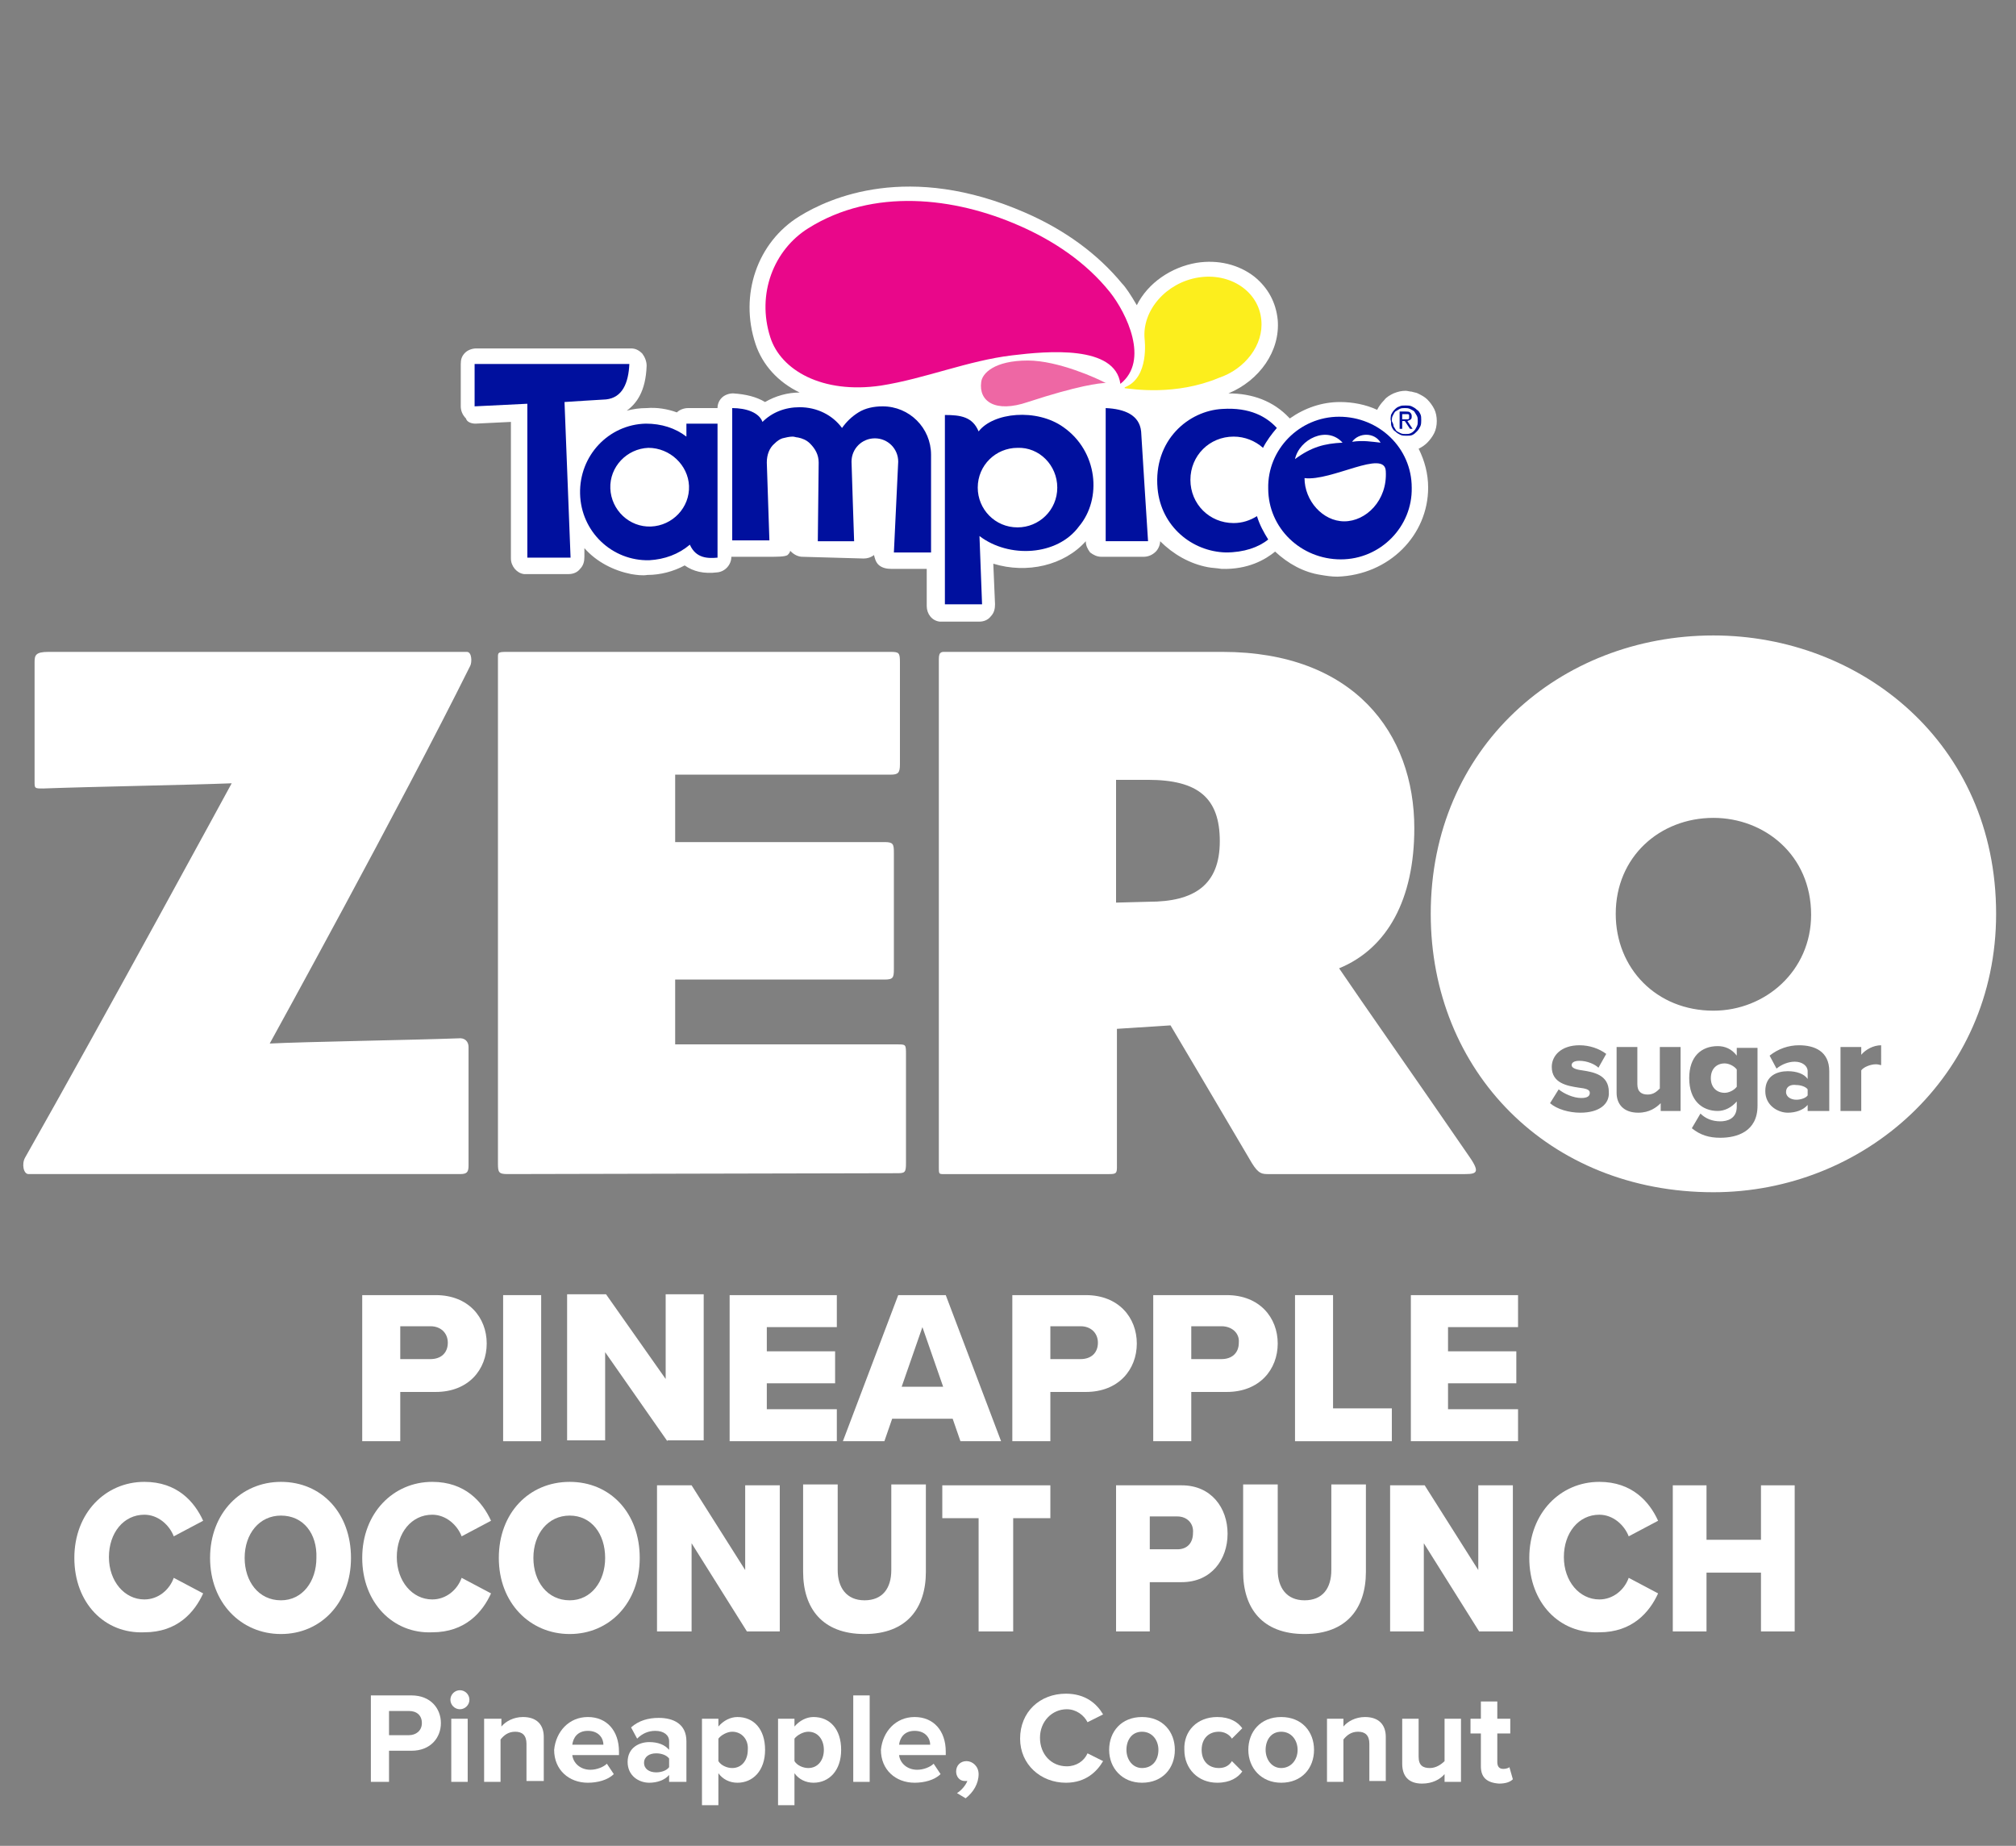 <svg xmlns="http://www.w3.org/2000/svg" xmlns:xlink="http://www.w3.org/1999/xlink" x="0px" y="0px" viewBox="0 0 233.2 213.5" style="enable-background:new 0 0 233.2 213.5;" xml:space="preserve"><rect x="0" y="0" width="233.2" height="213.5" fill="#808080" stroke="none"/><style type="text/css">	.st0{enable-background:new    ;}	.st1{fill:#FFFFFF;}	.st2{fill:#FCEE1D;}	.st3{fill:#E9078A;}	.st4{fill:#EE67A4;}	.st5{fill:#00109E;}</style><g id="Layer_1">	<g id="type_00000057122773725682979960000010052304577019192710_">		<g class="st0">			<path class="st1" d="M41.9,166.7v-16.9h8.5c3.8,0,5.9,2.6,5.9,5.6s-2.1,5.6-5.9,5.6h-4.1v5.7L41.9,166.7L41.9,166.7z M49.8,153.4    h-3.5v3.8h3.5c1.2,0,2-0.7,2-1.9C51.8,154.2,51,153.4,49.8,153.4z"></path>			<path class="st1" d="M58.2,166.7v-16.9h4.4v16.9H58.2z"></path>			<path class="st1" d="M77.2,166.7L70,156.4v10.2h-4.4v-16.9h4.5l6.9,9.8v-9.8h4.4v16.9h-4.2V166.7z"></path>			<path class="st1" d="M84.4,166.7v-16.9h12.4v3.7h-8.1v2.8h7.9v3.7h-7.9v3h8.1v3.7H84.4z"></path>			<path class="st1" d="M111.1,166.7l-0.9-2.6h-7l-0.9,2.6h-4.8l6.4-16.9h5.5l6.4,16.9H111.1z M106.7,153.5l-2.4,6.9h4.8    L106.7,153.5z"></path>			<path class="st1" d="M117.1,166.7v-16.9h8.5c3.8,0,5.9,2.6,5.9,5.6s-2.1,5.6-5.9,5.6h-4.1v5.7L117.1,166.7L117.1,166.7z     M125,153.4h-3.5v3.8h3.5c1.2,0,2-0.7,2-1.9C127,154.2,126.2,153.4,125,153.4z"></path>			<path class="st1" d="M133.4,166.7v-16.9h8.5c3.8,0,5.9,2.6,5.9,5.6s-2.1,5.6-5.9,5.6h-4.1v5.7L133.4,166.7L133.4,166.7z     M141.3,153.4h-3.5v3.8h3.5c1.2,0,2-0.7,2-1.9C143.4,154.2,142.5,153.4,141.3,153.4z"></path>			<path class="st1" d="M149.8,166.7v-16.9h4.4v13.1h6.8v3.8L149.8,166.7L149.8,166.7z"></path>			<path class="st1" d="M163.2,166.7v-16.9h12.4v3.7h-8.1v2.8h7.9v3.7h-7.9v3h8.1v3.7H163.2z"></path>		</g>		<g class="st0">			<path class="st1" d="M8.6,180.2c0-5.2,3.6-8.8,8.1-8.8c3.8,0,5.8,2.3,6.8,4.5l-3.4,1.8c-0.5-1.3-1.8-2.5-3.4-2.5    c-2.4,0-4.1,2.1-4.1,4.9c0,2.8,1.8,4.9,4.1,4.9c1.6,0,2.9-1.1,3.4-2.5l3.4,1.8c-1,2.2-3,4.5-6.8,4.5    C12.1,189,8.6,185.4,8.6,180.2z"></path>			<path class="st1" d="M32.5,171.4c4.7,0,8.1,3.6,8.1,8.8s-3.5,8.8-8.1,8.8s-8.2-3.6-8.2-8.8S27.9,171.4,32.5,171.4z M32.5,175.3    c-2.5,0-4.2,2.1-4.2,4.9c0,2.7,1.6,4.9,4.2,4.9c2.5,0,4.1-2.2,4.1-4.9C36.7,177.4,35.1,175.3,32.5,175.3z"></path>			<path class="st1" d="M41.9,180.2c0-5.2,3.6-8.8,8.1-8.8c3.8,0,5.8,2.3,6.8,4.5l-3.4,1.8c-0.5-1.3-1.8-2.5-3.4-2.5    c-2.4,0-4.1,2.1-4.1,4.9c0,2.8,1.8,4.9,4.1,4.9c1.6,0,2.9-1.1,3.4-2.5l3.4,1.8c-1,2.2-3,4.5-6.8,4.5    C45.5,189,41.9,185.4,41.9,180.2z"></path>			<path class="st1" d="M65.9,171.4c4.7,0,8.1,3.6,8.1,8.8s-3.5,8.8-8.1,8.8s-8.2-3.6-8.2-8.8S61.2,171.4,65.9,171.4z M65.9,175.3    c-2.5,0-4.2,2.1-4.2,4.9c0,2.7,1.6,4.9,4.2,4.9c2.5,0,4.1-2.2,4.1-4.9C70,177.4,68.4,175.3,65.9,175.3z"></path>			<path class="st1" d="M86.4,188.7L80,178.5v10.2h-4v-16.9h4l6.2,9.8v-9.8h4v16.9H86.4z"></path>			<path class="st1" d="M92.9,171.7h4v9.9c0,2,1,3.5,3.1,3.5s3.1-1.4,3.1-3.5v-9.9h4v10.1c0,4.2-2.2,7.2-7.1,7.2s-7.1-3-7.1-7.2    V171.7z"></path>			<path class="st1" d="M113.2,188.7v-13.1H109v-3.8h12.5v3.8h-4.3v13.1H113.2z"></path>			<path class="st1" d="M129.1,188.7v-16.9h7.6c3.4,0,5.3,2.6,5.3,5.6s-1.9,5.6-5.3,5.6H133v5.7L129.1,188.7L129.1,188.7z     M136.2,175.4H133v3.8h3.2c1.1,0,1.8-0.7,1.8-1.9C138.1,176.2,137.3,175.4,136.2,175.4z"></path>			<path class="st1" d="M143.8,171.7h4v9.9c0,2,1,3.5,3.1,3.5s3.1-1.4,3.1-3.5v-9.9h4v10.1c0,4.2-2.2,7.2-7.1,7.2    c-4.9,0-7.1-3-7.1-7.2V171.7z"></path>			<path class="st1" d="M171.1,188.7l-6.4-10.2v10.2h-3.9v-16.9h4l6.2,9.8v-9.8h4v16.9H171.1z"></path>			<path class="st1" d="M176.9,180.2c0-5.2,3.6-8.8,8.1-8.8c3.8,0,5.8,2.3,6.8,4.5l-3.4,1.8c-0.5-1.3-1.8-2.5-3.4-2.5    c-2.4,0-4.1,2.1-4.1,4.9c0,2.8,1.8,4.9,4.1,4.9c1.6,0,2.9-1.1,3.4-2.5l3.4,1.8c-1,2.2-3,4.5-6.8,4.5    C180.4,189,176.9,185.4,176.9,180.2z"></path>			<path class="st1" d="M203.7,188.7v-6.8h-6.3v6.8h-3.9v-16.9h3.9v6.3h6.3v-6.3h3.9v16.9H203.7z"></path>		</g>		<g class="st0">			<path class="st1" d="M42.9,206.1v-10h4.7c2.2,0,3.4,1.5,3.4,3.2s-1.2,3.2-3.4,3.2H45v3.6H42.9z M47.3,197.9H45v2.8h2.3    c0.8,0,1.5-0.5,1.5-1.4C48.8,198.4,48.2,197.9,47.3,197.9z"></path>			<path class="st1" d="M52.1,196.6c0-0.6,0.5-1.1,1.1-1.1s1.1,0.5,1.1,1.1s-0.5,1.1-1.1,1.1C52.6,197.7,52.1,197.2,52.1,196.6z     M52.2,206.1v-7.3h1.9v7.3H52.2z"></path>			<path class="st1" d="M60.9,206.1v-4.4c0-1-0.5-1.4-1.3-1.4s-1.3,0.4-1.7,0.9v4.9H56v-7.3h2v0.9c0.5-0.6,1.4-1.1,2.5-1.1    c1.6,0,2.4,0.9,2.4,2.3v5.1h-2V206.1z"></path>			<path class="st1" d="M68,198.6c2.2,0,3.6,1.6,3.6,4v0.4h-5.4c0.1,0.9,0.9,1.7,2.1,1.7c0.7,0,1.5-0.3,1.9-0.7l0.8,1.2    c-0.7,0.7-1.9,1-3,1c-2.2,0-3.9-1.5-3.9-3.8C64.3,200.3,65.8,198.6,68,198.6z M66.2,201.8h3.6c0-0.7-0.5-1.6-1.8-1.6    C66.8,200.2,66.3,201,66.2,201.8z"></path>			<path class="st1" d="M77.4,206.1v-0.8c-0.5,0.6-1.4,0.9-2.3,0.9c-1.2,0-2.5-0.8-2.5-2.4c0-1.7,1.4-2.3,2.5-2.3    c1,0,1.8,0.3,2.3,0.9v-1c0-0.7-0.6-1.2-1.6-1.2c-0.8,0-1.5,0.3-2.1,0.9l-0.7-1.3c0.9-0.8,2-1.1,3.2-1.1c1.7,0,3.2,0.7,3.2,2.7    v4.7L77.4,206.1L77.4,206.1z M77.4,203.4c-0.3-0.4-0.9-0.6-1.5-0.6c-0.8,0-1.4,0.4-1.4,1.1c0,0.7,0.6,1.1,1.4,1.1    c0.6,0,1.2-0.2,1.5-0.6V203.4z"></path>			<path class="st1" d="M83.1,208.8h-1.9v-10h1.9v0.9c0.6-0.7,1.4-1.1,2.2-1.1c1.9,0,3.2,1.4,3.2,3.8c0,2.4-1.4,3.8-3.2,3.8    c-0.9,0-1.7-0.4-2.2-1.1V208.8z M84.7,200.3c-0.6,0-1.3,0.4-1.6,0.8v2.6c0.3,0.5,1,0.8,1.6,0.8c1.1,0,1.8-0.9,1.8-2.1    C86.6,201.2,85.8,200.3,84.7,200.3z"></path>			<path class="st1" d="M91.9,208.8H90v-10h1.9v0.9c0.6-0.7,1.4-1.1,2.2-1.1c1.9,0,3.2,1.4,3.2,3.8c0,2.4-1.4,3.8-3.2,3.8    c-0.9,0-1.7-0.4-2.2-1.1V208.8z M93.5,200.3c-0.6,0-1.3,0.4-1.6,0.8v2.6c0.3,0.5,1,0.8,1.6,0.8c1.1,0,1.8-0.9,1.8-2.1    S94.6,200.3,93.5,200.3z"></path>			<path class="st1" d="M98.7,206.1v-10h1.9v10H98.7z"></path>			<path class="st1" d="M105.8,198.6c2.2,0,3.6,1.6,3.6,4v0.4H104c0.1,0.9,0.9,1.7,2.1,1.7c0.7,0,1.5-0.3,1.9-0.7l0.8,1.2    c-0.7,0.7-1.9,1-3,1c-2.2,0-3.9-1.5-3.9-3.8C102.1,200.3,103.6,198.6,105.8,198.6z M104,201.8h3.6c0-0.7-0.5-1.6-1.8-1.6    C104.6,200.2,104.1,201,104,201.8z"></path>			<path class="st1" d="M110.7,207.4c0.5-0.3,1-0.9,1.2-1.4c0,0-0.2,0-0.3,0c-0.6,0-1-0.5-1-1.1c0-0.7,0.5-1.2,1.2-1.2    s1.4,0.6,1.4,1.5c0,1.1-0.6,2.1-1.5,2.8L110.7,207.4z"></path>			<path class="st1" d="M118,201.1c0-3.1,2.3-5.2,5.3-5.2c2.3,0,3.6,1.2,4.3,2.4l-1.8,0.9c-0.4-0.8-1.3-1.5-2.4-1.5    c-1.7,0-3.1,1.4-3.1,3.3s1.3,3.3,3.1,3.3c1.1,0,2-0.6,2.4-1.5l1.8,0.9c-0.7,1.2-2,2.5-4.3,2.5C120.4,206.2,118,204.1,118,201.1z"></path>			<path class="st1" d="M128.3,202.4c0-2.1,1.4-3.8,3.8-3.8c2.4,0,3.8,1.7,3.8,3.8s-1.4,3.8-3.8,3.8    C129.8,206.2,128.3,204.5,128.3,202.4z M134,202.4c0-1.1-0.7-2.1-1.9-2.1s-1.8,1-1.8,2.1s0.7,2.1,1.8,2.1    C133.3,204.5,134,203.6,134,202.4z"></path>			<path class="st1" d="M140.8,198.6c1.5,0,2.4,0.6,2.9,1.3l-1.2,1.2c-0.3-0.5-0.9-0.8-1.5-0.8c-1.2,0-2,0.8-2,2.1s0.8,2.1,2,2.1    c0.7,0,1.2-0.3,1.5-0.8l1.2,1.2c-0.5,0.7-1.4,1.3-2.9,1.3c-2.2,0-3.8-1.6-3.8-3.8C136.9,200.2,138.5,198.6,140.8,198.6z"></path>			<path class="st1" d="M144.4,202.4c0-2.1,1.4-3.8,3.8-3.8c2.4,0,3.8,1.7,3.8,3.8s-1.4,3.8-3.8,3.8    C145.9,206.2,144.4,204.5,144.4,202.4z M150.1,202.4c0-1.1-0.7-2.1-1.9-2.1s-1.8,1-1.8,2.1s0.7,2.1,1.8,2.1    S150.1,203.6,150.1,202.4z"></path>			<path class="st1" d="M158.4,206.1v-4.4c0-1-0.5-1.4-1.3-1.4s-1.3,0.4-1.7,0.9v4.9h-1.9v-7.3h1.9v0.9c0.5-0.6,1.4-1.1,2.5-1.1    c1.6,0,2.4,0.9,2.4,2.3v5.1h-1.9V206.1z"></path>			<path class="st1" d="M167.1,206.1v-0.9c-0.5,0.6-1.4,1.1-2.6,1.1c-1.6,0-2.3-0.9-2.3-2.3v-5.2h1.9v4.4c0,1,0.5,1.3,1.3,1.3    c0.7,0,1.3-0.4,1.7-0.8v-4.9h1.9v7.3L167.1,206.1L167.1,206.1z"></path>			<path class="st1" d="M171.3,204.3v-3.8h-1.2v-1.7h1.2v-2h1.9v2h1.5v1.7h-1.5v3.3c0,0.5,0.2,0.8,0.7,0.8c0.3,0,0.6-0.1,0.7-0.2    l0.4,1.4c-0.3,0.3-0.8,0.5-1.6,0.5C172,206.2,171.3,205.6,171.3,204.3z"></path>		</g>	</g></g><g id="type"></g><g id="Tampico_logo">	<g>		<path class="st1" d="M165.2,56.4c0-1.6-0.4-3.1-1.1-4.5c0.4-0.2,0.7-0.4,1-0.7c0.3-0.3,0.6-0.7,0.8-1.1c0,0,0,0,0,0   c0.2-0.4,0.3-0.9,0.3-1.4c0-0.5-0.1-1-0.3-1.4c-0.2-0.4-0.5-0.8-0.8-1.1c0,0,0,0,0,0c-0.3-0.3-0.7-0.5-1.1-0.7c0,0,0,0,0,0   c-0.2-0.1-0.4-0.1-0.7-0.2c-0.2,0-0.5-0.1-0.7-0.1c-0.5,0-0.9,0.1-1.4,0.3c-0.4,0.2-0.8,0.4-1.1,0.8c-0.3,0.3-0.6,0.7-0.8,1.1   c-1.3-0.6-2.8-0.9-4.3-0.9c-2.1,0-4.1,0.7-5.8,1.9c0,0-0.1-0.1-0.1-0.1c-1.8-1.9-4.2-2.8-7-2.8c3.6-1.5,6-4.9,5.7-8.5   c-0.2-2-1.1-3.7-2.7-5c-1.8-1.4-4.2-2-6.7-1.6c-2.9,0.5-5.6,2.3-6.9,4.9c-0.7-1.2-1.3-2.1-1.7-2.5c-2.8-3.4-6.6-6.2-11.2-8.2   c-13.5-5.9-22.7-1.7-26.1,0.4c-4.9,3-7,9.1-5.1,14.8c0.8,2.4,2.6,4.4,5.1,5.6c-1.4,0-2.8,0.4-4,1.1c-1-0.6-2.2-0.9-3.7-1   c-0.5,0-1,0.2-1.3,0.5c-0.3,0.3-0.5,0.7-0.5,1.2l-3.4,0c-0.5,0-1,0.2-1.3,0.5c-1.1-0.4-2.3-0.6-3.5-0.5c-0.8,0-1.5,0.1-2.3,0.3   c1.1-0.8,2.2-2.2,2.3-5.2c0-0.5-0.2-1-0.5-1.4c-0.4-0.4-0.8-0.6-1.3-0.6l-17.9,0c-0.5,0-1,0.2-1.3,0.5c-0.4,0.4-0.5,0.8-0.5,1.3   l0,4.9c0,0.5,0.2,1,0.6,1.4C54,48.8,54.5,49,55,49l4.1-0.2l0,15.8c0,0.9,0.7,1.7,1.5,1.8c0.1,0,0.2,0,0.3,0l4.9,0   c0.5,0,1-0.2,1.3-0.6c0.4-0.4,0.5-0.9,0.5-1.4l0-1c1.4,1.6,3.4,2.6,5.4,3c0.6,0.1,1.3,0.2,1.9,0.1c1.5,0,3-0.4,4.3-1.1   c1,0.7,2.2,1,3.8,0.8c0.9-0.1,1.6-0.9,1.6-1.8l4,0c0.1,0,0.2,0,0.4,0c0.9,0,1.8,0,2.1-0.2c0.1-0.1,0.3-0.3,0.3-0.5l0.1,0.1   c0.4,0.4,0.9,0.6,1.3,0.6l7.1,0.2c0.4,0,0.8-0.1,1.2-0.4c0.1,0.4,0.2,0.8,0.5,1.1c0.4,0.4,1,0.5,1.5,0.5l4.1,0l0,4.3   c0,0.9,0.6,1.7,1.5,1.8c0.1,0,0.2,0,0.3,0l4.3,0c0.5,0,1-0.2,1.3-0.6c0.4-0.4,0.5-0.9,0.5-1.4l-0.2-4.7c3.9,1.2,8.2,0.2,10.7-2.6   c0,0.5,0.2,0.9,0.5,1.3c0.4,0.3,0.8,0.5,1.3,0.5l4.9,0c0.5,0,1-0.2,1.4-0.6c0.3-0.3,0.5-0.8,0.5-1.2c1.5,1.5,3.4,2.6,5.5,3   c0,0,0,0,0,0c0.5,0.1,1,0.1,1.6,0.2c3.1,0.1,5.1-1.1,6.2-2c0,0,0,0,0,0c1.5,1.4,3.3,2.4,5.3,2.7c0.6,0.1,1.2,0.2,1.9,0.2   C160.7,66.5,165.2,61.9,165.2,56.4z"></path>		<path class="st2" d="M132.4,39.2L132.4,39.2C132.4,39.2,132.4,39.2,132.4,39.2c-0.3-3.3,2.5-6.5,6.2-7.1c3.7-0.6,7,1.6,7.3,4.9   c0.3,2.9-1.9,5.7-4.9,6.7c-5,2.1-10,1.3-10.9,1.2c0,0,0-0.1,0-0.1C133,43.7,132.4,39.2,132.4,39.2z"></path>		<path class="st1" d="M89.1,39c-1.6-5,0.4-10.1,4.4-12.6c7.5-4.7,16.9-3.6,24.4-0.3c3.9,1.7,7.7,4.2,10.5,7.7   c1.9,2.4,4.6,7.9,1.2,10.6c0,0,0,0,0,0c-0.6-4.5-8.4-3.8-12.5-3.3c-5.1,0.6-10.1,2.7-15.2,3.5C95.1,45.6,90.3,42.8,89.1,39z"></path>		<path class="st3" d="M89.1,39c-1.6-5,0.4-10.1,4.4-12.6c7.5-4.7,16.9-3.6,24.4-0.3c3.9,1.7,7.7,4.2,10.5,7.7   c1.9,2.4,4.6,7.9,1.2,10.6c0,0,0,0,0,0c-0.6-4.5-8.4-3.8-12.5-3.3c-5.1,0.6-10.1,2.7-15.2,3.5C95.1,45.6,90.3,42.8,89.1,39z"></path>		<path class="st4" d="M127.9,44.3c-0.7,0-3.2,0.3-9,2.2c-3.8,1.3-5.7-0.1-5.4-2.3c0.1-1,1.5-2.5,5.4-2.5   C122.4,41.7,127,43.8,127.9,44.3C128,44.2,128,44.3,127.9,44.3z"></path>		<path class="st5" d="M61,64.5l0-17.8l-6.1,0.3l0-4.9l17.9,0c-0.1,2.2-0.8,3.9-2.7,4.1c-0.2,0-4.8,0.3-4.8,0.3l0.7,18L61,64.5z"></path>		<path class="st5" d="M103.4,63.9c0,0,0.5-10.4,0.5-10.5c0-1.5-1.2-2.7-2.7-2.7c-1.5,0-2.7,1.2-2.7,2.7c0,0.3,0.3,9.2,0.3,9.2   l-4.2,0c0,0,0.1-9,0.1-9.1c0-0.9-0.4-1.6-1-2.2c-0.4-0.4-0.9-0.6-1.4-0.7c-0.2,0-0.4-0.1-0.6-0.1c-0.4,0-0.8,0.1-1.2,0.2   c-0.3,0.1-0.6,0.3-0.9,0.6c-0.6,0.5-0.9,1.3-0.9,2.2c0,0,0.3,9,0.3,9l-4.3,0l0-15.3c1.6,0,3.1,0.5,3.5,1.6   c1.1-1.1,2.6-1.7,4.3-1.7c2,0,3.8,0.9,4.9,2.4c0,0,0,0,0,0c0.5-0.7,1.1-1.3,1.9-1.8c0.8-0.5,1.8-0.7,2.8-0.7   c3.1,0,5.6,2.5,5.6,5.6c0,0.1,0,11.3,0,11.3L103.4,63.9z"></path>		<path class="st5" d="M122.3,56.4c0,2.6-2.1,4.6-4.6,4.6c-2.6,0-4.6-2.1-4.6-4.6c0-2.6,2.1-4.6,4.6-4.6   C120.2,51.7,122.3,53.8,122.3,56.4z M123,49.4c-3.1-2.2-8.1-1.7-9.8,0.5c-0.7-1.7-2.1-1.9-3.9-1.9l0,21.9l4.3,0l-0.3-7.9   c3.4,2.6,9,2.3,11.5-1.1C127.5,57.7,127,52.2,123,49.4z"></path>		<path class="st5" d="M127.9,62.6l0-15.4c2.2,0.1,3.9,0.8,4.1,2.7c0,0.2,0.8,12.7,0.8,12.7L127.9,62.6z"></path>		<path class="st5" d="M141.8,63.9c-3.9-0.1-7.5-3-7.9-7.4c-0.5-5.6,3.6-9,7.5-9.2c3.2-0.2,5.1,0.9,6.3,2.2   c-0.6,0.7-1.2,1.5-1.6,2.3c-0.9-0.8-2.1-1.3-3.4-1.3c-2.8,0-5,2.2-5,5c0,2.8,2.2,5,5,5c1,0,1.9-0.3,2.7-0.8c0.3,1,0.8,1.9,1.3,2.7   C145.6,63.3,143.9,63.9,141.8,63.9z"></path>		<path class="st5" d="M79.8,63c-1.3,1.1-2.9,1.7-4.7,1.8c-4.3,0.1-7.9-3.3-8-7.7c-0.1-4.4,3.3-8,7.6-8.1c1.8,0,3.4,0.5,4.7,1.5   l0-1.5l3.6,0l0,15.5C81.9,64.6,80.5,64.6,79.8,63z M75,51.8c-2.5,0.1-4.5,2.2-4.4,4.7c0.1,2.5,2.2,4.5,4.7,4.4   c2.5-0.1,4.5-2.2,4.4-4.7C79.6,53.8,77.5,51.8,75,51.8z"></path>		<path class="st5" d="M163.3,56.4c0-4.6-3.8-8.2-8.4-8.2c-4.6,0-8.3,3.8-8.2,8.3c0,4.6,3.8,8.2,8.4,8.2   C159.7,64.7,163.4,60.9,163.3,56.4z M159.7,51.2c-1-0.1-2-0.3-3.3-0.1C157.2,50,159,50,159.7,51.2z M149.8,53.1   c0.5-2.3,3.7-3.9,5.5-1.9C153.2,51.3,151.7,51.7,149.8,53.1z M155.5,60.3c-2.5,0-4.6-2.4-4.6-5c3.1,0.4,9.3-3.4,9.4-0.8   C160.5,57.9,158,60.3,155.5,60.3z"></path>		<path id="XMLID_00000072279517738792705130000002788891475727657880_" class="st5" d="M160.9,48c0.1-0.2,0.2-0.4,0.4-0.6   c0.2-0.2,0.3-0.3,0.6-0.4c0.2-0.1,0.4-0.1,0.7-0.1c0.2,0,0.5,0,0.7,0.1c0.2,0.1,0.4,0.2,0.6,0.4c0.2,0.1,0.3,0.3,0.4,0.5   c0.1,0.2,0.1,0.4,0.1,0.7c0,0.2,0,0.5-0.1,0.7c-0.1,0.2-0.2,0.4-0.4,0.6c-0.2,0.2-0.3,0.3-0.5,0.4c-0.2,0.1-0.4,0.1-0.7,0.1   c-0.2,0-0.5,0-0.7-0.1c-0.2-0.1-0.4-0.2-0.6-0.4c-0.2-0.1-0.3-0.3-0.4-0.5c-0.1-0.2-0.1-0.4-0.1-0.7   C160.8,48.4,160.9,48.2,160.9,48 M161.2,49.3c0.1,0.2,0.2,0.3,0.3,0.5c0.1,0.1,0.3,0.2,0.5,0.3c0.2,0.1,0.4,0.1,0.6,0.1   c0.2,0,0.4,0,0.6-0.1c0.2-0.1,0.3-0.2,0.4-0.3c0.1-0.1,0.2-0.3,0.3-0.5c0.1-0.2,0.1-0.4,0.1-0.6c0-0.2,0-0.4-0.1-0.6   c-0.1-0.2-0.2-0.3-0.3-0.5c-0.1-0.1-0.3-0.2-0.5-0.3c-0.2-0.1-0.4-0.1-0.6-0.1c-0.2,0-0.4,0-0.6,0.1c-0.2,0.1-0.3,0.2-0.5,0.3   c-0.1,0.1-0.2,0.3-0.3,0.5c-0.1,0.2-0.1,0.4-0.1,0.6C161.1,48.9,161.2,49.1,161.2,49.3 M162.6,47.6c0.2,0,0.4,0,0.5,0.1   c0.1,0.1,0.2,0.2,0.2,0.4c0,0.2,0,0.3-0.1,0.4c-0.1,0.1-0.2,0.1-0.4,0.2l0.6,0.9l-0.3,0l-0.6-0.9l-0.3,0l0,0.9l-0.3,0l0-2   L162.6,47.6z M162.5,48.5c0.1,0,0.1,0,0.2,0c0.1,0,0.1,0,0.2,0c0,0,0.1-0.1,0.1-0.1c0,0,0-0.1,0-0.2c0-0.1,0-0.1,0-0.2   c0,0-0.1-0.1-0.1-0.1c0,0-0.1,0-0.1,0c-0.1,0-0.1,0-0.2,0l-0.4,0l0,0.6L162.5,48.5z"></path>	</g></g><g id="zero_sugar">	<g>		<path class="st1" d="M26.8,90.6C21.7,90.8,10.3,91,5,91.2c-1,0-1,0-1-0.8l0-13.8c0-0.8,0.1-1.2,1.6-1.2c16.4,0,31.4,0,48.4,0   c0.6,0,0.6,1.2,0.4,1.6c-8.1,16.3-23.2,43.7-23.2,43.7c3.9-0.2,16.3-0.4,21.8-0.6c0.8-0.1,1.2,0.4,1.2,1l0,13.7c0,0.8-0.2,1-1,1   c-17.3,0-38.3,0-49.9,0c-0.6,0-0.8-1.2-0.4-1.9C11.8,118.2,26.8,90.6,26.8,90.6z"></path>		<path class="st1" d="M58.7,135.8c-1,0-1.1-0.2-1.1-1.2c0-15.6,0-41.2,0-58.3c0-0.8-0.1-0.9,1-0.9l44.4,0c1,0,1.1,0.1,1.1,1.2   c0,4.4,0,7.9,0,11.8c0,1-0.2,1.2-1.1,1.2l-24.9,0l0,7.8l24.2,0c1,0,1.1,0.2,1.1,1.2c0,4.4,0,10,0,13.5c0,1-0.1,1.2-1.1,1.2   l-24.2,0l0,7.5l25.7,0c1,0,1,0,1,1.2c0,4.5,0,8.8,0,12.5c0,1.1-0.1,1.2-1,1.2L58.7,135.8z"></path>		<path class="st1" d="M141.4,75.4c15.2,0,22.2,9.4,22.2,20.4c0,8.2-3.1,13.9-8.7,16.2c2.5,3.7,9.1,13.1,14.8,21.4   c1.5,2.1,1.3,2.4-0.2,2.4l-22.9,0c-0.8,0-1.2-0.2-2.1-1.8c-3.4-5.8-9.1-15.4-9.1-15.4l-6.2,0.4c0,0,0,9.1,0,16   c0,0.7-0.1,0.8-0.9,0.8c-6.2,0-13,0-18.8,0c-0.9,0-0.9,0.1-0.9-0.8c0-11,0-20.1,0-29.3c0-9.9,0-18.4,0-29.5c0-0.9,0.4-0.8,0.9-0.8   L141.4,75.4z M132.9,104.3c5.2,0,8.2-1.9,8.2-7c0-5-2.5-7.1-8.3-7.1l-3.7,0l0,14.2L132.9,104.3z"></path>		<g>			<path class="st1" d="M206.6,126.3c0,0.6,0.6,0.9,1.2,0.9c0.5,0,1.1-0.2,1.3-0.5V126c-0.2-0.3-0.8-0.5-1.3-0.5    C207.1,125.4,206.6,125.7,206.6,126.3z"></path>			<path class="st1" d="M197.9,124.7c0,1.1,0.7,1.7,1.6,1.7c0.5,0,1.1-0.3,1.4-0.7v-2c-0.3-0.4-0.9-0.7-1.4-0.7    C198.6,123,197.9,123.6,197.9,124.7z"></path>			<path class="st1" d="M198.2,73.5c-17.8,0-32.7,13-32.7,32.2c0,18.2,13.6,32.2,32.7,32.2c17.3,0,32.7-13.3,32.7-32.2    C230.9,85.9,215.2,73.5,198.2,73.5z M182.8,128.7c-1.3,0-2.7-0.4-3.5-1.1l1-1.6c0.6,0.5,1.7,1,2.6,1c0.7,0,1-0.2,1-0.6    c0-0.4-0.5-0.5-1.3-0.6c-1.3-0.2-3.1-0.5-3.1-2.4c0-1.3,1.1-2.5,3.2-2.5c1.2,0,2.3,0.4,3.1,1l-0.9,1.6c-0.4-0.4-1.3-0.8-2.2-0.8    c-0.6,0-0.9,0.2-0.9,0.5c0,0.3,0.4,0.5,1.2,0.6c1.3,0.2,3.1,0.5,3.1,2.5C186.2,127.7,185,128.7,182.8,128.7z M198.2,94.6    c5.9,0,11.3,4.3,11.3,11.2c0,6.5-5.3,11.1-11.3,11.1c-6.6,0-11.3-4.9-11.3-11.2C186.9,99.1,192,94.6,198.2,94.6z M194.5,128.5    h-2.4v-0.9c-0.5,0.5-1.3,1.1-2.6,1.1c-1.7,0-2.5-1-2.5-2.3v-5.3h2.4v4.3c0,0.9,0.5,1.2,1.2,1.2c0.7,0,1.1-0.4,1.4-0.7v-4.8h2.4    V128.5z M203.3,127.9c0,3-2.4,3.7-4.3,3.7c-1.3,0-2.3-0.3-3.3-1.1l1-1.7c0.6,0.6,1.4,0.9,2.3,0.9c0.8,0,1.9-0.3,1.9-1.7v-0.6    c-0.6,0.7-1.4,1.1-2.2,1.1c-1.8,0-3.3-1.2-3.3-3.8c0-2.5,1.4-3.7,3.3-3.7c0.8,0,1.6,0.3,2.2,1.1v-0.9h2.4V127.9z M211.5,128.5    h-2.4v-0.7c-0.5,0.6-1.4,0.9-2.3,0.9c-1.1,0-2.6-0.8-2.6-2.5c0-1.8,1.4-2.3,2.6-2.3c1,0,1.9,0.3,2.3,0.9v-0.9    c0-0.6-0.6-1.1-1.5-1.1c-0.7,0-1.5,0.3-2.1,0.8l-0.8-1.5c1-0.8,2.2-1.2,3.4-1.2c1.8,0,3.5,0.7,3.5,3V128.5z M217.6,123.2    c-0.1,0-0.3-0.1-0.6-0.1c-0.6,0-1.4,0.3-1.7,0.7v4.7h-2.4v-7.4h2.4v0.9c0.5-0.6,1.4-1.1,2.3-1.1V123.2z"></path>		</g>	</g></g><g id="guides"></g></svg>